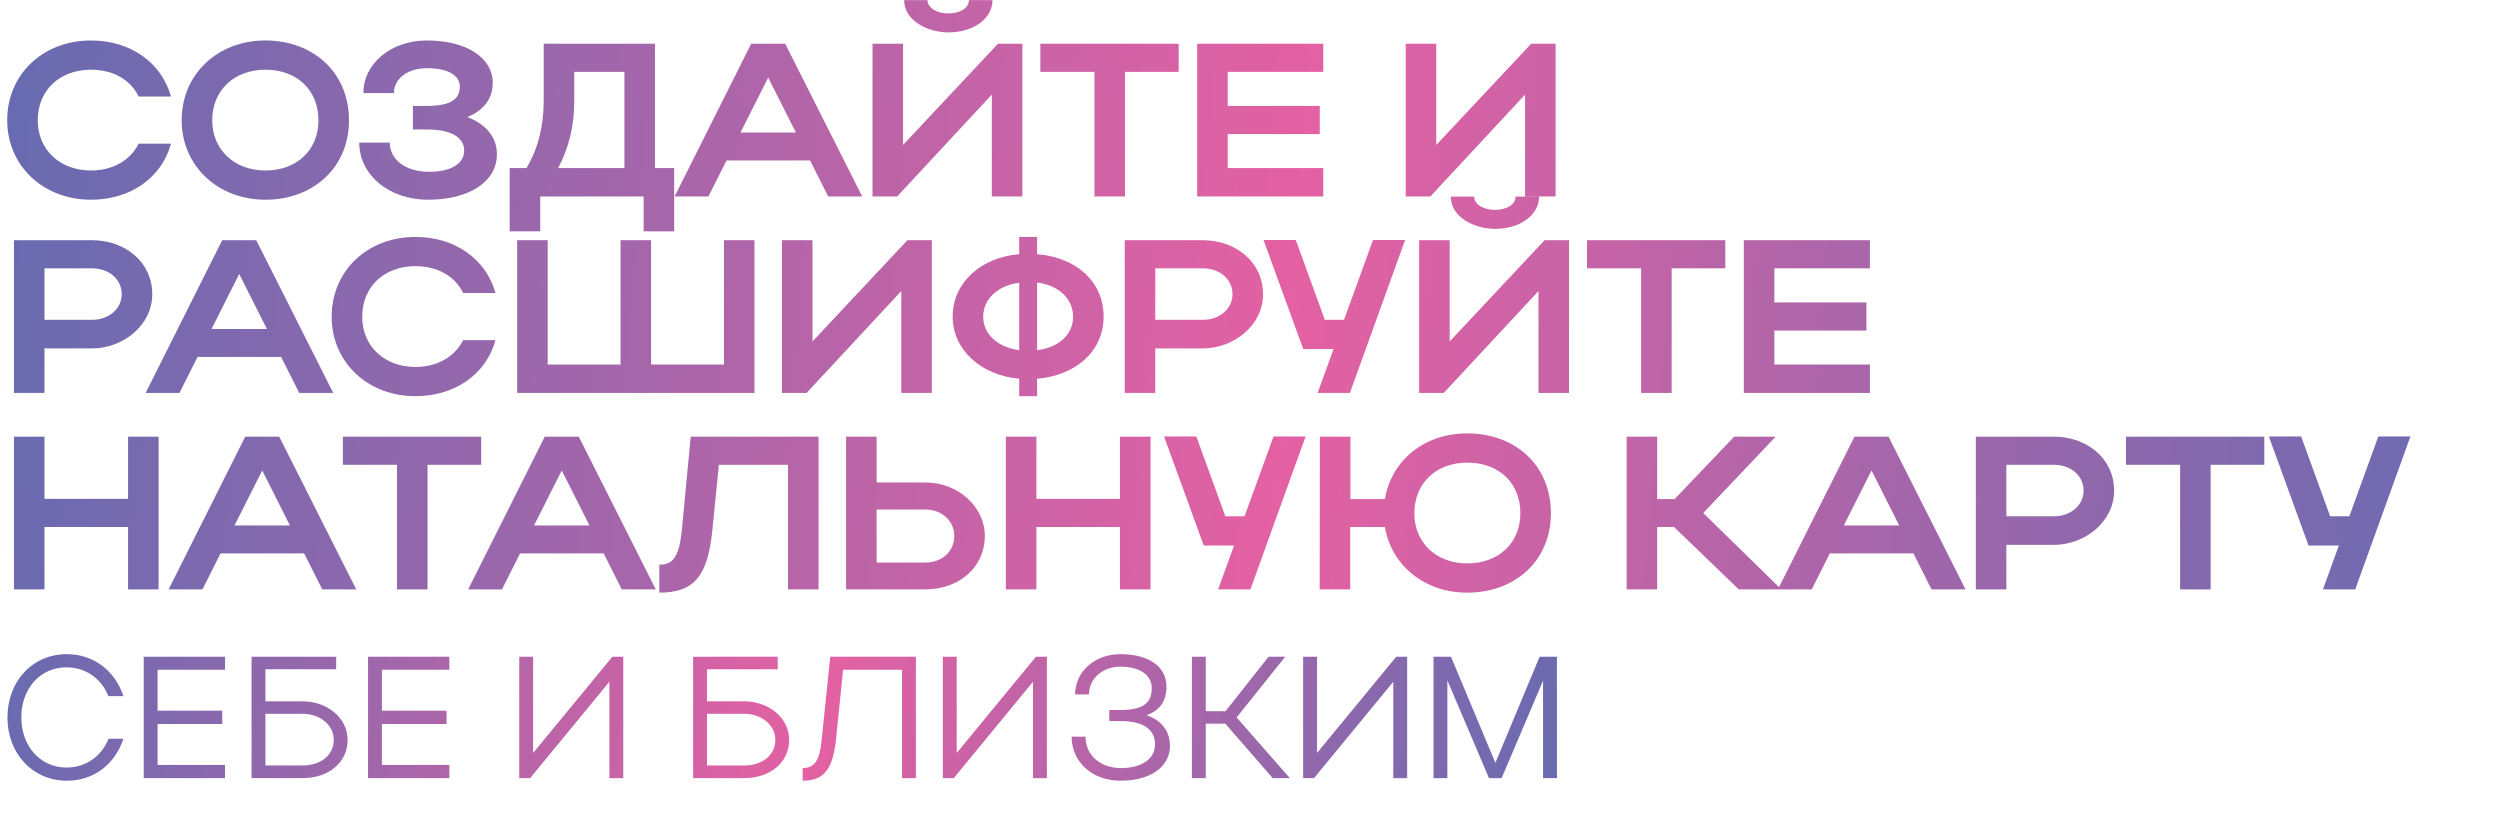 <?xml version="1.0" encoding="UTF-8"?> <svg xmlns="http://www.w3.org/2000/svg" width="649" height="211" viewBox="0 0 649 211" fill="none"><path d="M9.797 31.235C9.797 38.881 15.574 44.261 23.615 44.261C29.335 44.261 33.809 41.599 36.018 37.295H44.399C41.964 46.186 33.809 51.849 23.615 51.849C11.213 51.849 1.869 43.015 1.869 31.235C1.869 19.286 11.156 10.508 23.615 10.508C33.809 10.508 41.907 16.172 44.399 25.063H36.018C33.866 20.702 29.392 18.097 23.615 18.097C15.517 18.097 9.797 23.42 9.797 31.235ZM47.163 31.235C47.163 19.286 56.451 10.508 68.91 10.508C81.312 10.508 90.6 18.833 90.6 31.235C90.6 43.468 81.312 51.849 68.91 51.849C56.507 51.849 47.163 43.015 47.163 31.235ZM55.092 31.235C55.092 38.881 60.868 44.261 68.91 44.261C77.121 44.261 82.671 38.881 82.671 31.235C82.671 23.42 77.121 18.097 68.91 18.097C60.812 18.097 55.092 23.42 55.092 31.235ZM111.099 51.849C101.018 51.849 93.26 45.45 93.26 37.012H101.188C101.188 41.542 105.436 44.601 111.382 44.601C117.045 44.601 120.5 42.505 120.5 39.107C120.5 35.709 117.272 33.614 110.759 33.614H107.191V27.498H110.702C116.875 27.498 119.367 25.855 119.367 22.458C119.367 19.513 116.139 17.701 110.872 17.701C105.889 17.701 102.264 20.362 102.264 24.157H94.336C94.336 16.455 101.585 10.508 110.759 10.508C121.066 10.508 127.918 14.926 127.918 21.552C127.918 25.572 125.596 28.631 121.349 30.386C126.276 32.312 128.994 35.653 128.994 40.07C128.994 47.149 121.859 51.849 111.099 51.849ZM132.315 43.638H136.675C139.677 38.598 141.149 32.708 141.149 26.082V11.358H170.032V43.638H175.015V60.061H167.087V51H140.243V60.061H132.315V43.638ZM144.887 43.638H162.103V18.663H149.078V26.252C149.078 32.595 147.719 38.315 144.887 43.638ZM175.128 51L195.006 11.358H203.84L223.831 51H214.997L210.296 41.656H188.606L183.906 51H175.128ZM192.231 34.407H206.615L199.423 20.136L192.231 34.407ZM246.209 8.413C240.886 8.413 234.713 5.411 234.713 0.031H240.773C240.773 2.014 243.151 3.486 246.209 3.486C249.267 3.486 251.533 2.07 251.533 0.031H257.649C257.649 4.788 252.779 8.413 246.209 8.413ZM265.407 51H257.479V24.553L232.901 51H226.501V11.358H234.43V37.635L259.065 11.358H265.407V51ZM284.123 51V18.663H270.078V11.358H305.983V18.663H292.051V51H284.123ZM310.785 51V11.358H343.519V18.663H318.714V27.498H342.612V34.803H318.714V43.638H343.519V51H310.785ZM403.834 51H395.906V24.553L371.328 51H364.928V11.358H372.857V37.635L397.492 11.358H403.834V51ZM3.624 102V62.358H23.899C32.393 62.358 39.529 67.964 39.529 76.402C39.529 84.388 31.997 90.447 23.899 90.447H11.553V102H3.624ZM31.601 76.402C31.601 72.495 28.316 69.663 23.899 69.663H11.553V83.028H23.899C28.259 83.028 31.601 80.14 31.601 76.402ZM37.807 102L57.685 62.358H66.519L86.51 102H77.676L72.975 92.656H51.285L46.585 102H37.807ZM54.91 85.407H69.294L62.102 71.136L54.91 85.407ZM94.026 82.236C94.026 89.881 99.802 95.261 107.844 95.261C113.564 95.261 118.038 92.599 120.246 88.295H128.628C126.193 97.186 118.038 102.849 107.844 102.849C95.442 102.849 86.097 94.015 86.097 82.236C86.097 70.286 95.385 61.508 107.844 61.508C118.038 61.508 126.136 67.171 128.628 76.063H120.246C118.094 71.702 113.621 69.097 107.844 69.097C99.746 69.097 94.026 74.42 94.026 82.236ZM134.254 102V62.358H142.182V94.638H161.097V62.358H169.025V94.638H187.94V62.358H195.869V102H134.254ZM241.903 102H233.975V75.553L209.396 102H202.997V62.358H210.925V88.635L235.56 62.358H241.903V102ZM247.31 82.179C247.31 73.458 254.559 66.832 264.583 65.982V61.508H269.227V65.982C279.364 66.775 286.499 73.118 286.499 82.179C286.499 91.127 279.364 97.469 269.227 98.319V102.849H264.583V98.319C254.616 97.413 247.31 90.787 247.31 82.179ZM269.227 73.344V90.9C274.946 90.221 278.571 86.766 278.571 82.236C278.571 77.592 274.946 74.081 269.227 73.344ZM255.238 82.236C255.238 86.766 259.033 90.164 264.583 90.9V73.401C259.033 74.137 255.238 77.592 255.238 82.236ZM291.982 102V62.358H312.256C320.751 62.358 327.886 67.964 327.886 76.402C327.886 84.388 320.354 90.447 312.256 90.447H299.91V102H291.982ZM319.958 76.402C319.958 72.495 316.673 69.663 312.256 69.663H299.91V83.028H312.256C316.617 83.028 319.958 80.14 319.958 76.402ZM350.437 102H342.055L346.19 90.617H338.318L328.011 62.301H336.392L343.924 83.028H348.908L356.44 62.301H364.765L350.437 102ZM388.12 59.413C382.797 59.413 376.624 56.411 376.624 51.031H382.684C382.684 53.014 385.062 54.486 388.12 54.486C391.179 54.486 393.444 53.07 393.444 51.031H399.56C399.56 55.788 394.69 59.413 388.12 59.413ZM407.319 102H399.39V75.553L374.812 102H368.413V62.358H376.341V88.635L400.976 62.358H407.319V102ZM426.034 102V69.663H411.989V62.358H447.894V69.663H433.963V102H426.034ZM452.697 102V62.358H485.43V69.663H460.625V78.498H484.524V85.803H460.625V94.638H485.43V102H452.697ZM3.624 153V113.358H11.553V129.498H33.243V113.358H41.171V153H33.243V136.803H11.553V153H3.624ZM43.78 153L63.658 113.358H72.492L92.483 153H83.649L78.948 143.656H57.258L52.558 153H43.78ZM60.883 136.407H75.267L68.075 122.136L60.883 136.407ZM103.056 153V120.663H89.011V113.358H124.916V120.663H110.985V153H103.056ZM121.538 153L141.416 113.358H150.25L170.241 153H161.407L156.706 143.656H135.016L130.316 153H121.538ZM138.641 136.407H153.025L145.833 122.136L138.641 136.407ZM176.989 137.766L179.311 113.358H212.497V153H204.569V120.663H186.616L184.974 137.2C183.785 149.545 180.274 153.849 171.156 153.849V146.601C174.893 146.601 176.309 144.222 176.989 137.766ZM219.644 113.358H227.572V125.25H240.258C248.696 125.25 255.661 131.537 255.661 139.125C255.661 147.167 249.092 153 240.258 153H219.644V113.358ZM247.733 139.125C247.733 135.274 244.505 132.273 240.258 132.273H227.572V146.034H240.258C244.618 146.034 247.733 143.089 247.733 139.125ZM261.122 153V113.358H269.05V129.498H290.74V113.358H298.669V153H290.74V136.803H269.05V153H261.122ZM324.61 153H316.228L320.362 141.617H312.491L302.184 113.301H310.565L318.097 134.028H323.081L330.613 113.301H338.938L324.61 153ZM342.585 153L342.642 113.358H350.571V129.554H359.518C361.217 119.531 369.712 112.508 380.869 112.508C393.441 112.508 402.615 120.833 402.615 133.236C402.615 145.468 393.441 153.849 380.869 153.849C369.769 153.849 361.217 146.771 359.518 136.803H350.514V153H342.585ZM367.164 133.236C367.164 140.881 372.883 146.261 380.869 146.261C389.137 146.261 394.687 140.881 394.687 133.236C394.687 125.42 389.193 120.097 380.869 120.097C372.883 120.097 367.164 125.42 367.164 133.236ZM430.208 136.803V153H422.279V113.358H430.208V129.554H434.738L450.199 113.358H460.959L442.157 133.179L462.431 153H451.388L434.568 136.803H430.208ZM461.55 153L481.428 113.358H490.262L510.253 153H501.419L496.718 143.656H475.028L470.328 153H461.55ZM478.653 136.407H493.037L485.845 122.136L478.653 136.407ZM512.923 153V113.358H533.197C541.692 113.358 548.828 118.964 548.828 127.402C548.828 135.388 541.296 141.447 533.197 141.447H520.852V153H512.923ZM540.899 127.402C540.899 123.495 537.615 120.663 533.197 120.663H520.852V134.028H533.197C537.558 134.028 540.899 131.14 540.899 127.402ZM565.954 153V120.663H551.91V113.358H587.814V120.663H573.883V153H565.954ZM611.419 153H603.037L607.171 141.617H599.299L588.992 113.301H597.374L604.906 134.028H609.89L617.422 113.301H625.747L611.419 153Z" fill="url(#paint0_linear_948_262)"></path><path d="M5.536 186.248C5.536 193.719 10.487 199.255 17.238 199.255C22.278 199.255 26.329 196.374 28.174 191.783H32.045C29.795 198.489 24.304 202.675 17.328 202.675C8.506 202.675 1.935 195.654 1.935 186.293C1.935 176.796 8.461 169.82 17.328 169.82C24.259 169.82 29.795 174.006 32.045 180.712H28.129C26.329 176.166 22.278 173.241 17.238 173.241C10.442 173.241 5.536 178.731 5.536 186.248ZM37.309 202V170.495H58.417V173.871H40.909V184.492H57.697V187.958H40.909V198.579H58.417V202H37.309ZM65.306 170.495H87.269V173.736H68.907V182.062H78.538C84.929 182.062 90.24 186.338 90.24 192.053C90.24 198.039 85.244 202 78.538 202H65.306V170.495ZM86.639 192.053C86.639 188.318 83.219 185.302 78.538 185.302H68.907V198.714H78.538C83.399 198.714 86.639 195.969 86.639 192.053ZM95.545 202V170.495H116.653V173.871H99.146V184.492H115.933V187.958H99.146V198.579H116.653V202H95.545ZM161.799 202H158.198V176.976L137.63 202H134.794V170.495H138.395V195.474L158.963 170.495H161.799V202ZM179.933 170.495H201.897V173.736H183.534V182.062H193.165C199.556 182.062 204.867 186.338 204.867 192.053C204.867 198.039 199.871 202 193.165 202H179.933V170.495ZM201.266 192.053C201.266 188.318 197.846 185.302 193.165 185.302H183.534V198.714H193.165C198.026 198.714 201.266 195.969 201.266 192.053ZM213.329 191.828L215.534 170.495H237.768V202H234.167V173.871H218.865L217.065 191.603C216.254 199.615 214.004 202.675 208.378 202.675V199.39C211.529 199.39 212.834 197.364 213.329 191.828ZM271.767 202H268.166V176.976L247.598 202H244.763V170.495H248.363V195.474L268.931 170.495H271.767V202ZM290.891 202.675C283.6 202.675 278.199 197.859 278.199 191.243H281.8C281.8 196.014 285.581 199.39 291.026 199.39C296.472 199.39 299.848 196.959 299.848 193.224C299.848 189.353 296.742 187.193 290.936 187.193H287.966V184.312H290.936C296.607 184.312 298.993 182.602 298.993 178.641C298.993 175.221 295.887 173.061 290.846 173.061C286.211 173.061 282.7 176.211 282.7 180.262H279.1C279.1 174.366 284.23 169.82 290.801 169.82C298.228 169.82 302.818 173.016 302.818 178.281C302.818 182.017 301.063 184.447 297.642 185.662C301.558 187.013 303.718 189.758 303.718 193.629C303.718 199.075 298.633 202.675 290.891 202.675ZM313.017 187.868V202H309.416V170.495H313.017V184.627H318.147L329.309 170.495H333.63L321.028 186.248L334.845 202H330.389L318.102 187.868H313.017ZM365.297 202H361.696V176.976L341.128 202H338.293V170.495H341.893V195.474L362.461 170.495H365.297V202ZM375.735 176.616V202H372.135V170.495H376.68L388.202 198.039L399.679 170.495H404.18V202H400.579V176.706L389.822 202H386.537L375.735 176.616Z" fill="url(#paint1_linear_948_262)"></path><defs><linearGradient id="paint0_linear_948_262" x1="649" y1="134" x2="-5.715" y2="78.852" gradientUnits="userSpaceOnUse"><stop stop-color="#666BB1"></stop><stop offset="0.482" stop-color="#E461A3"></stop><stop offset="1" stop-color="#666BB1"></stop></linearGradient><linearGradient id="paint1_linear_948_262" x1="408" y1="202.961" x2="9.064" y2="124.129" gradientUnits="userSpaceOnUse"><stop stop-color="#666BB1"></stop><stop offset="0.482" stop-color="#E461A3"></stop><stop offset="1" stop-color="#666BB1"></stop></linearGradient></defs></svg> 